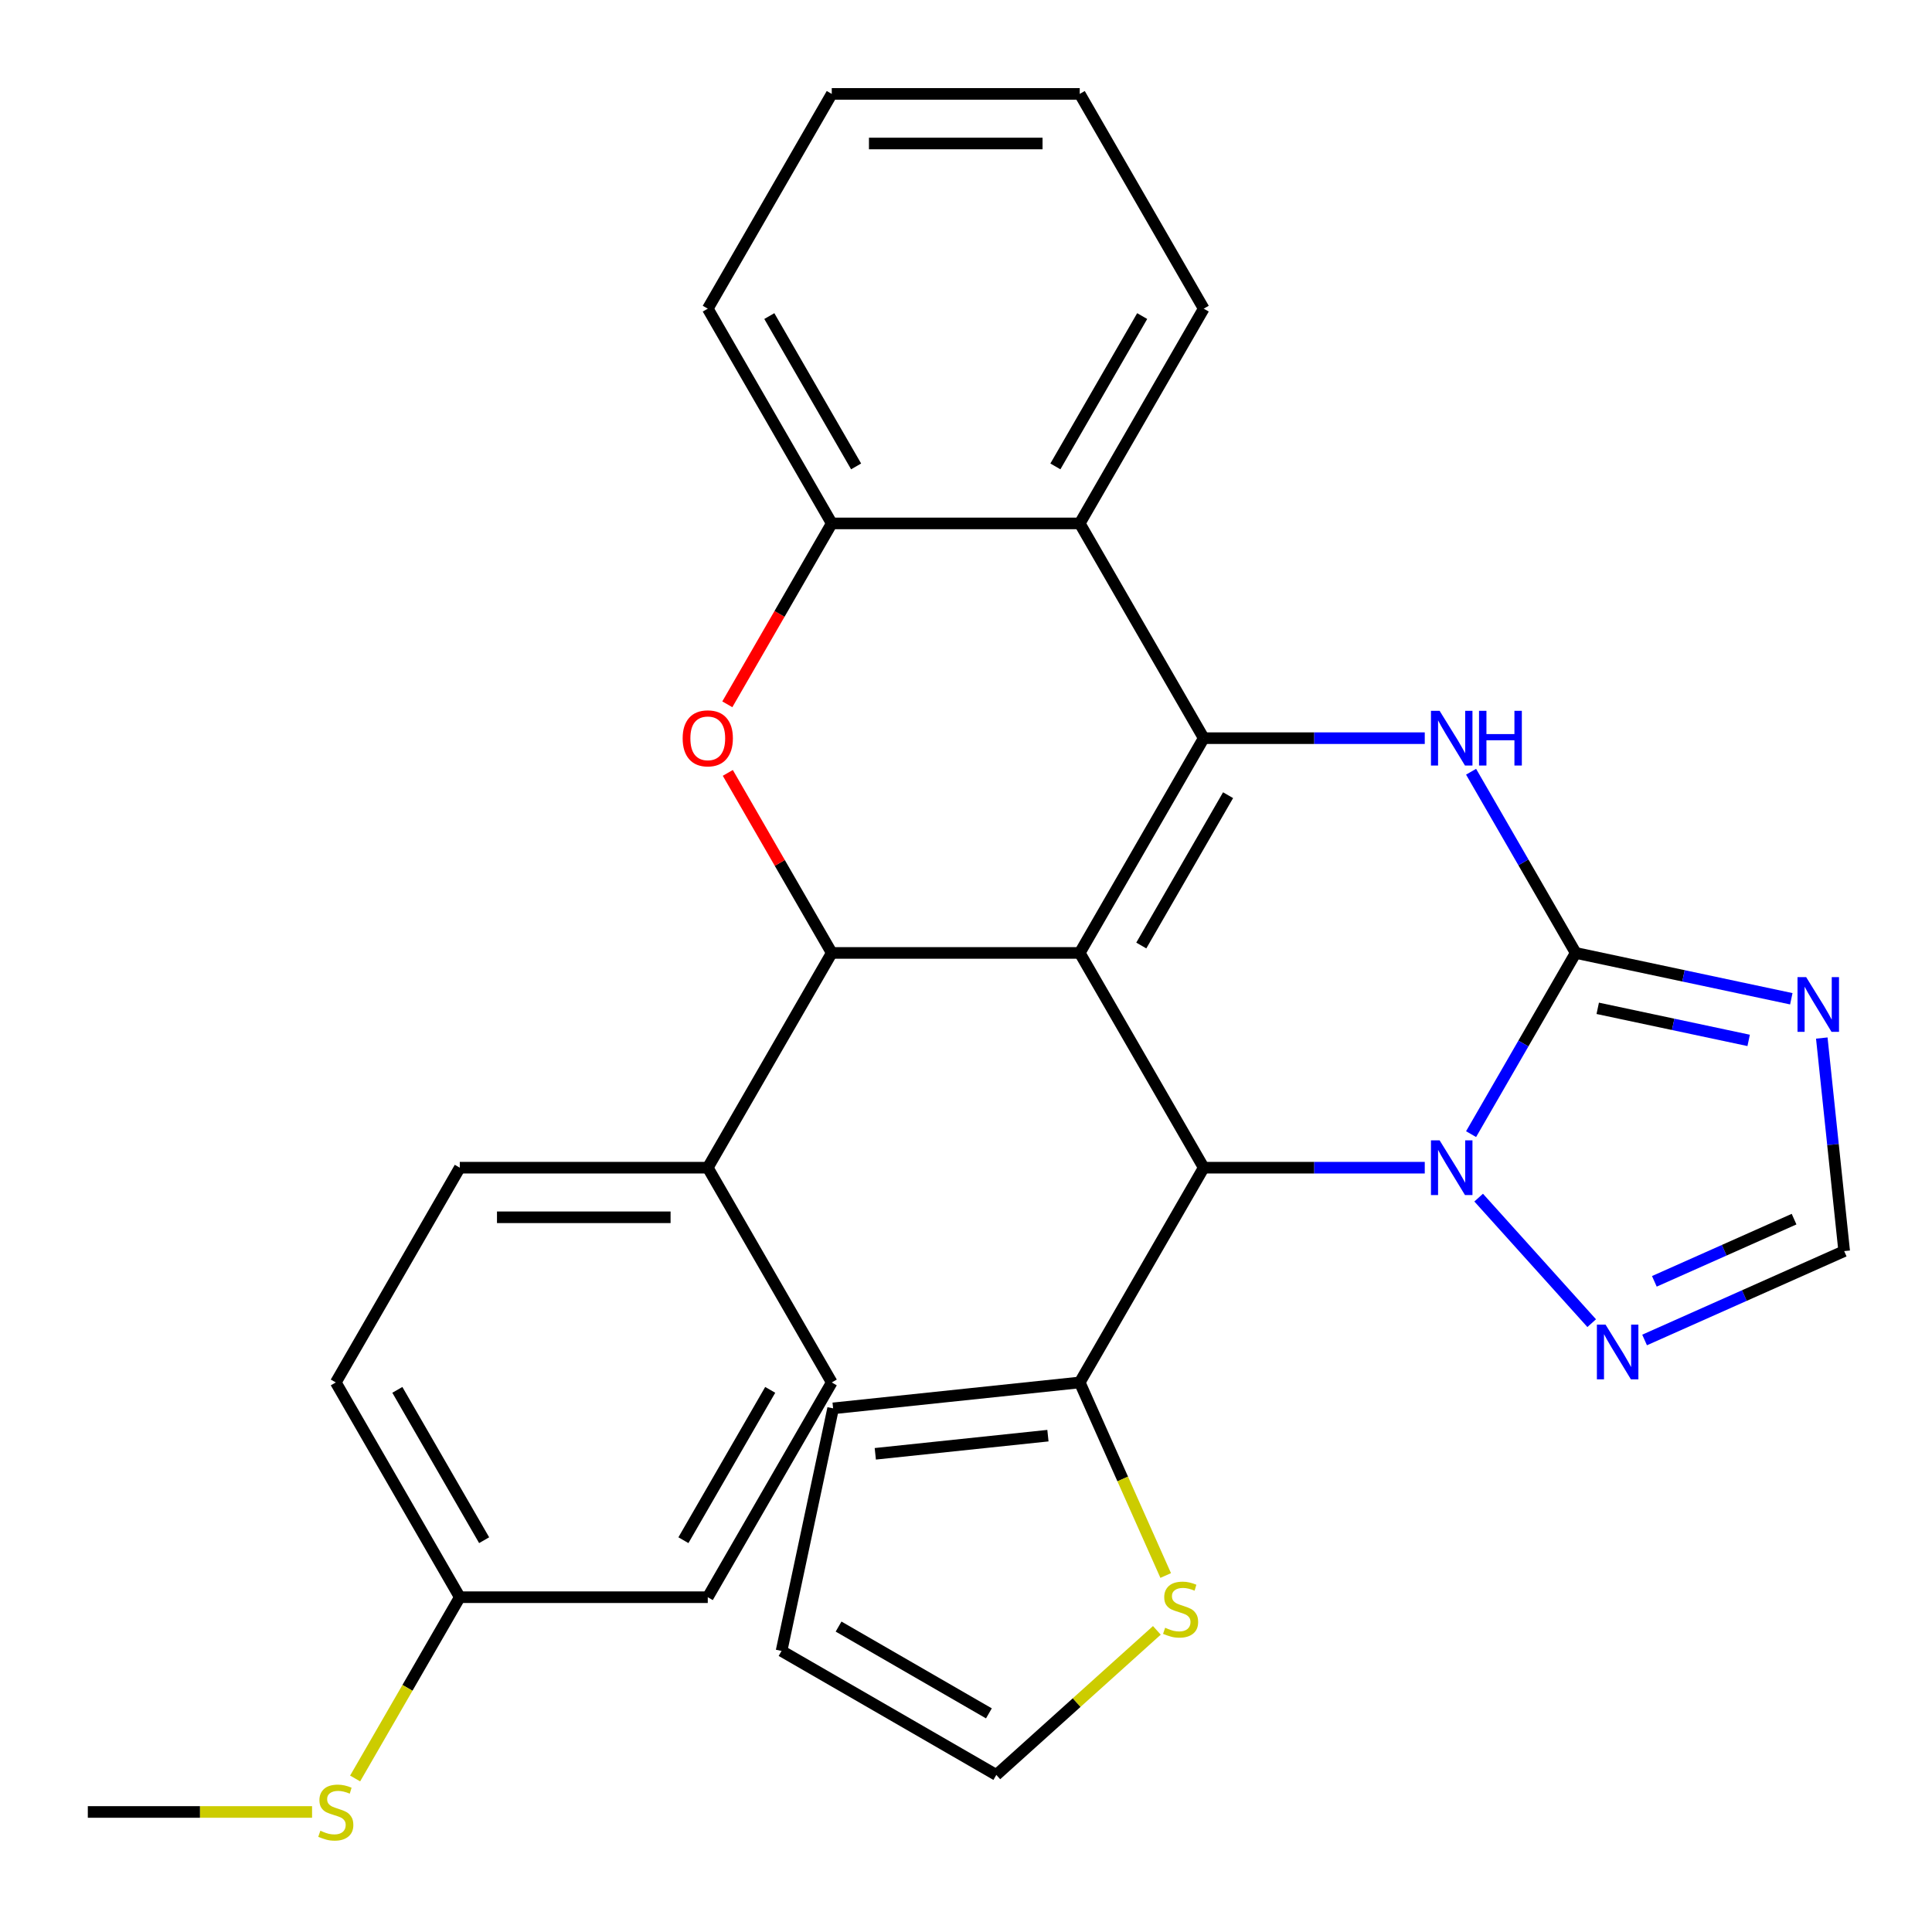 <?xml version='1.0' encoding='iso-8859-1'?>
<svg version='1.1' baseProfile='full'
              xmlns='http://www.w3.org/2000/svg'
                      xmlns:rdkit='http://www.rdkit.org/xml'
                      xmlns:xlink='http://www.w3.org/1999/xlink'
                  xml:space='preserve'
width='1000px' height='1000px' viewBox='0 0 1000 1000'>
<!-- END OF HEADER -->
<rect style='opacity:1.0;fill:#FFFFFF;stroke:none' width='1000' height='1000' x='0' y='0'> </rect>
<path class='bond-0' d='M 558.871,493.236 L 623.048,382.078' style='fill:none;fill-rule:evenodd;stroke:#000000;stroke-width:6px;stroke-linecap:butt;stroke-linejoin:miter;stroke-opacity:1' />
<path class='bond-0' d='M 590.729,489.398 L 635.653,411.588' style='fill:none;fill-rule:evenodd;stroke:#000000;stroke-width:6px;stroke-linecap:butt;stroke-linejoin:miter;stroke-opacity:1' />
<path class='bond-2' d='M 558.871,493.236 L 623.048,604.394' style='fill:none;fill-rule:evenodd;stroke:#000000;stroke-width:6px;stroke-linecap:butt;stroke-linejoin:miter;stroke-opacity:1' />
<path class='bond-5' d='M 558.871,493.236 L 430.517,493.236' style='fill:none;fill-rule:evenodd;stroke:#000000;stroke-width:6px;stroke-linecap:butt;stroke-linejoin:miter;stroke-opacity:1' />
<path class='bond-4' d='M 623.048,382.078 L 680.251,382.078' style='fill:none;fill-rule:evenodd;stroke:#000000;stroke-width:6px;stroke-linecap:butt;stroke-linejoin:miter;stroke-opacity:1' />
<path class='bond-4' d='M 680.251,382.078 L 737.454,382.078' style='fill:none;fill-rule:evenodd;stroke:#0000FF;stroke-width:6px;stroke-linecap:butt;stroke-linejoin:miter;stroke-opacity:1' />
<path class='bond-8' d='M 623.048,382.078 L 558.871,270.92' style='fill:none;fill-rule:evenodd;stroke:#000000;stroke-width:6px;stroke-linecap:butt;stroke-linejoin:miter;stroke-opacity:1' />
<path class='bond-1' d='M 815.579,493.236 L 788.505,540.131' style='fill:none;fill-rule:evenodd;stroke:#000000;stroke-width:6px;stroke-linecap:butt;stroke-linejoin:miter;stroke-opacity:1' />
<path class='bond-1' d='M 788.505,540.131 L 761.43,587.025' style='fill:none;fill-rule:evenodd;stroke:#0000FF;stroke-width:6px;stroke-linecap:butt;stroke-linejoin:miter;stroke-opacity:1' />
<path class='bond-6' d='M 815.579,493.236 L 871.38,505.097' style='fill:none;fill-rule:evenodd;stroke:#000000;stroke-width:6px;stroke-linecap:butt;stroke-linejoin:miter;stroke-opacity:1' />
<path class='bond-6' d='M 871.38,505.097 L 927.18,516.958' style='fill:none;fill-rule:evenodd;stroke:#0000FF;stroke-width:6px;stroke-linecap:butt;stroke-linejoin:miter;stroke-opacity:1' />
<path class='bond-6' d='M 826.982,521.904 L 866.042,530.207' style='fill:none;fill-rule:evenodd;stroke:#000000;stroke-width:6px;stroke-linecap:butt;stroke-linejoin:miter;stroke-opacity:1' />
<path class='bond-6' d='M 866.042,530.207 L 905.103,538.509' style='fill:none;fill-rule:evenodd;stroke:#0000FF;stroke-width:6px;stroke-linecap:butt;stroke-linejoin:miter;stroke-opacity:1' />
<path class='bond-29' d='M 815.579,493.236 L 788.505,446.342' style='fill:none;fill-rule:evenodd;stroke:#000000;stroke-width:6px;stroke-linecap:butt;stroke-linejoin:miter;stroke-opacity:1' />
<path class='bond-29' d='M 788.505,446.342 L 761.43,399.447' style='fill:none;fill-rule:evenodd;stroke:#0000FF;stroke-width:6px;stroke-linecap:butt;stroke-linejoin:miter;stroke-opacity:1' />
<path class='bond-3' d='M 623.048,604.394 L 680.251,604.394' style='fill:none;fill-rule:evenodd;stroke:#000000;stroke-width:6px;stroke-linecap:butt;stroke-linejoin:miter;stroke-opacity:1' />
<path class='bond-3' d='M 680.251,604.394 L 737.454,604.394' style='fill:none;fill-rule:evenodd;stroke:#0000FF;stroke-width:6px;stroke-linecap:butt;stroke-linejoin:miter;stroke-opacity:1' />
<path class='bond-11' d='M 623.048,604.394 L 558.871,715.552' style='fill:none;fill-rule:evenodd;stroke:#000000;stroke-width:6px;stroke-linecap:butt;stroke-linejoin:miter;stroke-opacity:1' />
<path class='bond-9' d='M 765.351,619.886 L 823.86,684.867' style='fill:none;fill-rule:evenodd;stroke:#0000FF;stroke-width:6px;stroke-linecap:butt;stroke-linejoin:miter;stroke-opacity:1' />
<path class='bond-7' d='M 430.517,493.236 L 403.616,446.642' style='fill:none;fill-rule:evenodd;stroke:#000000;stroke-width:6px;stroke-linecap:butt;stroke-linejoin:miter;stroke-opacity:1' />
<path class='bond-7' d='M 403.616,446.642 L 376.714,400.047' style='fill:none;fill-rule:evenodd;stroke:#FF0000;stroke-width:6px;stroke-linecap:butt;stroke-linejoin:miter;stroke-opacity:1' />
<path class='bond-14' d='M 430.517,493.236 L 366.34,604.394' style='fill:none;fill-rule:evenodd;stroke:#000000;stroke-width:6px;stroke-linecap:butt;stroke-linejoin:miter;stroke-opacity:1' />
<path class='bond-33' d='M 942.954,537.292 L 948.75,592.433' style='fill:none;fill-rule:evenodd;stroke:#0000FF;stroke-width:6px;stroke-linecap:butt;stroke-linejoin:miter;stroke-opacity:1' />
<path class='bond-33' d='M 948.75,592.433 L 954.545,647.574' style='fill:none;fill-rule:evenodd;stroke:#000000;stroke-width:6px;stroke-linecap:butt;stroke-linejoin:miter;stroke-opacity:1' />
<path class='bond-10' d='M 376.46,364.55 L 403.489,317.735' style='fill:none;fill-rule:evenodd;stroke:#FF0000;stroke-width:6px;stroke-linecap:butt;stroke-linejoin:miter;stroke-opacity:1' />
<path class='bond-10' d='M 403.489,317.735 L 430.517,270.92' style='fill:none;fill-rule:evenodd;stroke:#000000;stroke-width:6px;stroke-linecap:butt;stroke-linejoin:miter;stroke-opacity:1' />
<path class='bond-24' d='M 558.871,270.92 L 623.048,159.762' style='fill:none;fill-rule:evenodd;stroke:#000000;stroke-width:6px;stroke-linecap:butt;stroke-linejoin:miter;stroke-opacity:1' />
<path class='bond-24' d='M 546.266,241.411 L 591.19,163.601' style='fill:none;fill-rule:evenodd;stroke:#000000;stroke-width:6px;stroke-linecap:butt;stroke-linejoin:miter;stroke-opacity:1' />
<path class='bond-30' d='M 558.871,270.92 L 430.517,270.92' style='fill:none;fill-rule:evenodd;stroke:#000000;stroke-width:6px;stroke-linecap:butt;stroke-linejoin:miter;stroke-opacity:1' />
<path class='bond-12' d='M 851.237,693.57 L 902.891,670.572' style='fill:none;fill-rule:evenodd;stroke:#0000FF;stroke-width:6px;stroke-linecap:butt;stroke-linejoin:miter;stroke-opacity:1' />
<path class='bond-12' d='M 902.891,670.572 L 954.545,647.574' style='fill:none;fill-rule:evenodd;stroke:#000000;stroke-width:6px;stroke-linecap:butt;stroke-linejoin:miter;stroke-opacity:1' />
<path class='bond-12' d='M 856.292,663.219 L 892.45,647.12' style='fill:none;fill-rule:evenodd;stroke:#0000FF;stroke-width:6px;stroke-linecap:butt;stroke-linejoin:miter;stroke-opacity:1' />
<path class='bond-12' d='M 892.45,647.12 L 928.608,631.022' style='fill:none;fill-rule:evenodd;stroke:#000000;stroke-width:6px;stroke-linecap:butt;stroke-linejoin:miter;stroke-opacity:1' />
<path class='bond-25' d='M 430.517,270.92 L 366.34,159.762' style='fill:none;fill-rule:evenodd;stroke:#000000;stroke-width:6px;stroke-linecap:butt;stroke-linejoin:miter;stroke-opacity:1' />
<path class='bond-25' d='M 443.122,241.411 L 398.198,163.601' style='fill:none;fill-rule:evenodd;stroke:#000000;stroke-width:6px;stroke-linecap:butt;stroke-linejoin:miter;stroke-opacity:1' />
<path class='bond-13' d='M 558.871,715.552 L 581.117,765.517' style='fill:none;fill-rule:evenodd;stroke:#000000;stroke-width:6px;stroke-linecap:butt;stroke-linejoin:miter;stroke-opacity:1' />
<path class='bond-13' d='M 581.117,765.517 L 603.362,815.481' style='fill:none;fill-rule:evenodd;stroke:#CCCC00;stroke-width:6px;stroke-linecap:butt;stroke-linejoin:miter;stroke-opacity:1' />
<path class='bond-15' d='M 558.871,715.552 L 431.22,728.969' style='fill:none;fill-rule:evenodd;stroke:#000000;stroke-width:6px;stroke-linecap:butt;stroke-linejoin:miter;stroke-opacity:1' />
<path class='bond-15' d='M 542.407,743.095 L 453.051,752.487' style='fill:none;fill-rule:evenodd;stroke:#000000;stroke-width:6px;stroke-linecap:butt;stroke-linejoin:miter;stroke-opacity:1' />
<path class='bond-16' d='M 598.789,843.875 L 557.24,881.285' style='fill:none;fill-rule:evenodd;stroke:#CCCC00;stroke-width:6px;stroke-linecap:butt;stroke-linejoin:miter;stroke-opacity:1' />
<path class='bond-16' d='M 557.24,881.285 L 515.692,918.695' style='fill:none;fill-rule:evenodd;stroke:#000000;stroke-width:6px;stroke-linecap:butt;stroke-linejoin:miter;stroke-opacity:1' />
<path class='bond-18' d='M 366.34,604.394 L 237.986,604.394' style='fill:none;fill-rule:evenodd;stroke:#000000;stroke-width:6px;stroke-linecap:butt;stroke-linejoin:miter;stroke-opacity:1' />
<path class='bond-18' d='M 347.087,630.065 L 257.239,630.065' style='fill:none;fill-rule:evenodd;stroke:#000000;stroke-width:6px;stroke-linecap:butt;stroke-linejoin:miter;stroke-opacity:1' />
<path class='bond-19' d='M 366.34,604.394 L 430.517,715.552' style='fill:none;fill-rule:evenodd;stroke:#000000;stroke-width:6px;stroke-linecap:butt;stroke-linejoin:miter;stroke-opacity:1' />
<path class='bond-17' d='M 431.22,728.969 L 404.534,854.518' style='fill:none;fill-rule:evenodd;stroke:#000000;stroke-width:6px;stroke-linecap:butt;stroke-linejoin:miter;stroke-opacity:1' />
<path class='bond-32' d='M 515.692,918.695 L 404.534,854.518' style='fill:none;fill-rule:evenodd;stroke:#000000;stroke-width:6px;stroke-linecap:butt;stroke-linejoin:miter;stroke-opacity:1' />
<path class='bond-32' d='M 511.854,886.837 L 434.043,841.913' style='fill:none;fill-rule:evenodd;stroke:#000000;stroke-width:6px;stroke-linecap:butt;stroke-linejoin:miter;stroke-opacity:1' />
<path class='bond-22' d='M 237.986,604.394 L 173.809,715.552' style='fill:none;fill-rule:evenodd;stroke:#000000;stroke-width:6px;stroke-linecap:butt;stroke-linejoin:miter;stroke-opacity:1' />
<path class='bond-23' d='M 430.517,715.552 L 366.34,826.71' style='fill:none;fill-rule:evenodd;stroke:#000000;stroke-width:6px;stroke-linecap:butt;stroke-linejoin:miter;stroke-opacity:1' />
<path class='bond-23' d='M 398.659,719.391 L 353.735,797.201' style='fill:none;fill-rule:evenodd;stroke:#000000;stroke-width:6px;stroke-linecap:butt;stroke-linejoin:miter;stroke-opacity:1' />
<path class='bond-20' d='M 237.986,826.71 L 366.34,826.71' style='fill:none;fill-rule:evenodd;stroke:#000000;stroke-width:6px;stroke-linecap:butt;stroke-linejoin:miter;stroke-opacity:1' />
<path class='bond-21' d='M 237.986,826.71 L 210.9,873.625' style='fill:none;fill-rule:evenodd;stroke:#000000;stroke-width:6px;stroke-linecap:butt;stroke-linejoin:miter;stroke-opacity:1' />
<path class='bond-21' d='M 210.9,873.625 L 183.814,920.539' style='fill:none;fill-rule:evenodd;stroke:#CCCC00;stroke-width:6px;stroke-linecap:butt;stroke-linejoin:miter;stroke-opacity:1' />
<path class='bond-31' d='M 237.986,826.71 L 173.809,715.552' style='fill:none;fill-rule:evenodd;stroke:#000000;stroke-width:6px;stroke-linecap:butt;stroke-linejoin:miter;stroke-opacity:1' />
<path class='bond-31' d='M 250.591,797.201 L 205.667,719.391' style='fill:none;fill-rule:evenodd;stroke:#000000;stroke-width:6px;stroke-linecap:butt;stroke-linejoin:miter;stroke-opacity:1' />
<path class='bond-26' d='M 161.52,937.868 L 103.487,937.868' style='fill:none;fill-rule:evenodd;stroke:#CCCC00;stroke-width:6px;stroke-linecap:butt;stroke-linejoin:miter;stroke-opacity:1' />
<path class='bond-26' d='M 103.487,937.868 L 45.455,937.868' style='fill:none;fill-rule:evenodd;stroke:#000000;stroke-width:6px;stroke-linecap:butt;stroke-linejoin:miter;stroke-opacity:1' />
<path class='bond-27' d='M 623.048,159.762 L 558.871,48.605' style='fill:none;fill-rule:evenodd;stroke:#000000;stroke-width:6px;stroke-linecap:butt;stroke-linejoin:miter;stroke-opacity:1' />
<path class='bond-28' d='M 366.34,159.762 L 430.517,48.605' style='fill:none;fill-rule:evenodd;stroke:#000000;stroke-width:6px;stroke-linecap:butt;stroke-linejoin:miter;stroke-opacity:1' />
<path class='bond-34' d='M 558.871,48.605 L 430.517,48.605' style='fill:none;fill-rule:evenodd;stroke:#000000;stroke-width:6px;stroke-linecap:butt;stroke-linejoin:miter;stroke-opacity:1' />
<path class='bond-34' d='M 539.618,74.275 L 449.77,74.275' style='fill:none;fill-rule:evenodd;stroke:#000000;stroke-width:6px;stroke-linecap:butt;stroke-linejoin:miter;stroke-opacity:1' />
<path  class='atom-4' d='M 745.142 590.234
L 754.422 605.234
Q 755.342 606.714, 756.822 609.394
Q 758.302 612.074, 758.382 612.234
L 758.382 590.234
L 762.142 590.234
L 762.142 618.554
L 758.262 618.554
L 748.302 602.154
Q 747.142 600.234, 745.902 598.034
Q 744.702 595.834, 744.342 595.154
L 744.342 618.554
L 740.662 618.554
L 740.662 590.234
L 745.142 590.234
' fill='#0000FF'/>
<path  class='atom-5' d='M 745.142 367.918
L 754.422 382.918
Q 755.342 384.398, 756.822 387.078
Q 758.302 389.758, 758.382 389.918
L 758.382 367.918
L 762.142 367.918
L 762.142 396.238
L 758.262 396.238
L 748.302 379.838
Q 747.142 377.918, 745.902 375.718
Q 744.702 373.518, 744.342 372.838
L 744.342 396.238
L 740.662 396.238
L 740.662 367.918
L 745.142 367.918
' fill='#0000FF'/>
<path  class='atom-5' d='M 765.542 367.918
L 769.382 367.918
L 769.382 379.958
L 783.862 379.958
L 783.862 367.918
L 787.702 367.918
L 787.702 396.238
L 783.862 396.238
L 783.862 383.158
L 769.382 383.158
L 769.382 396.238
L 765.542 396.238
L 765.542 367.918
' fill='#0000FF'/>
<path  class='atom-7' d='M 934.869 505.763
L 944.149 520.763
Q 945.069 522.243, 946.549 524.923
Q 948.029 527.603, 948.109 527.763
L 948.109 505.763
L 951.869 505.763
L 951.869 534.083
L 947.989 534.083
L 938.029 517.683
Q 936.869 515.763, 935.629 513.563
Q 934.429 511.363, 934.069 510.683
L 934.069 534.083
L 930.389 534.083
L 930.389 505.763
L 934.869 505.763
' fill='#0000FF'/>
<path  class='atom-8' d='M 353.34 382.158
Q 353.34 375.358, 356.7 371.558
Q 360.06 367.758, 366.34 367.758
Q 372.62 367.758, 375.98 371.558
Q 379.34 375.358, 379.34 382.158
Q 379.34 389.038, 375.94 392.958
Q 372.54 396.838, 366.34 396.838
Q 360.1 396.838, 356.7 392.958
Q 353.34 389.078, 353.34 382.158
M 366.34 393.638
Q 370.66 393.638, 372.98 390.758
Q 375.34 387.838, 375.34 382.158
Q 375.34 376.598, 372.98 373.798
Q 370.66 370.958, 366.34 370.958
Q 362.02 370.958, 359.66 373.758
Q 357.34 376.558, 357.34 382.158
Q 357.34 387.878, 359.66 390.758
Q 362.02 393.638, 366.34 393.638
' fill='#FF0000'/>
<path  class='atom-10' d='M 831.028 685.62
L 840.308 700.62
Q 841.228 702.1, 842.708 704.78
Q 844.188 707.46, 844.268 707.62
L 844.268 685.62
L 848.028 685.62
L 848.028 713.94
L 844.148 713.94
L 834.188 697.54
Q 833.028 695.62, 831.788 693.42
Q 830.588 691.22, 830.228 690.54
L 830.228 713.94
L 826.548 713.94
L 826.548 685.62
L 831.028 685.62
' fill='#0000FF'/>
<path  class='atom-14' d='M 603.078 842.53
Q 603.398 842.65, 604.718 843.21
Q 606.038 843.77, 607.478 844.13
Q 608.958 844.45, 610.398 844.45
Q 613.078 844.45, 614.638 843.17
Q 616.198 841.85, 616.198 839.57
Q 616.198 838.01, 615.398 837.05
Q 614.638 836.09, 613.438 835.57
Q 612.238 835.05, 610.238 834.45
Q 607.718 833.69, 606.198 832.97
Q 604.718 832.25, 603.638 830.73
Q 602.598 829.21, 602.598 826.65
Q 602.598 823.09, 604.998 820.89
Q 607.438 818.69, 612.238 818.69
Q 615.518 818.69, 619.238 820.25
L 618.318 823.33
Q 614.918 821.93, 612.358 821.93
Q 609.598 821.93, 608.078 823.09
Q 606.558 824.21, 606.598 826.17
Q 606.598 827.69, 607.358 828.61
Q 608.158 829.53, 609.278 830.05
Q 610.438 830.57, 612.358 831.17
Q 614.918 831.97, 616.438 832.77
Q 617.958 833.57, 619.038 835.21
Q 620.158 836.81, 620.158 839.57
Q 620.158 843.49, 617.518 845.61
Q 614.918 847.69, 610.558 847.69
Q 608.038 847.69, 606.118 847.13
Q 604.238 846.61, 601.998 845.69
L 603.078 842.53
' fill='#CCCC00'/>
<path  class='atom-22' d='M 165.809 947.588
Q 166.129 947.708, 167.449 948.268
Q 168.769 948.828, 170.209 949.188
Q 171.689 949.508, 173.129 949.508
Q 175.809 949.508, 177.369 948.228
Q 178.929 946.908, 178.929 944.628
Q 178.929 943.068, 178.129 942.108
Q 177.369 941.148, 176.169 940.628
Q 174.969 940.108, 172.969 939.508
Q 170.449 938.748, 168.929 938.028
Q 167.449 937.308, 166.369 935.788
Q 165.329 934.268, 165.329 931.708
Q 165.329 928.148, 167.729 925.948
Q 170.169 923.748, 174.969 923.748
Q 178.249 923.748, 181.969 925.308
L 181.049 928.388
Q 177.649 926.988, 175.089 926.988
Q 172.329 926.988, 170.809 928.148
Q 169.289 929.268, 169.329 931.228
Q 169.329 932.748, 170.089 933.668
Q 170.889 934.588, 172.009 935.108
Q 173.169 935.628, 175.089 936.228
Q 177.649 937.028, 179.169 937.828
Q 180.689 938.628, 181.769 940.268
Q 182.889 941.868, 182.889 944.628
Q 182.889 948.548, 180.249 950.668
Q 177.649 952.748, 173.289 952.748
Q 170.769 952.748, 168.849 952.188
Q 166.969 951.668, 164.729 950.748
L 165.809 947.588
' fill='#CCCC00'/>
</svg>
